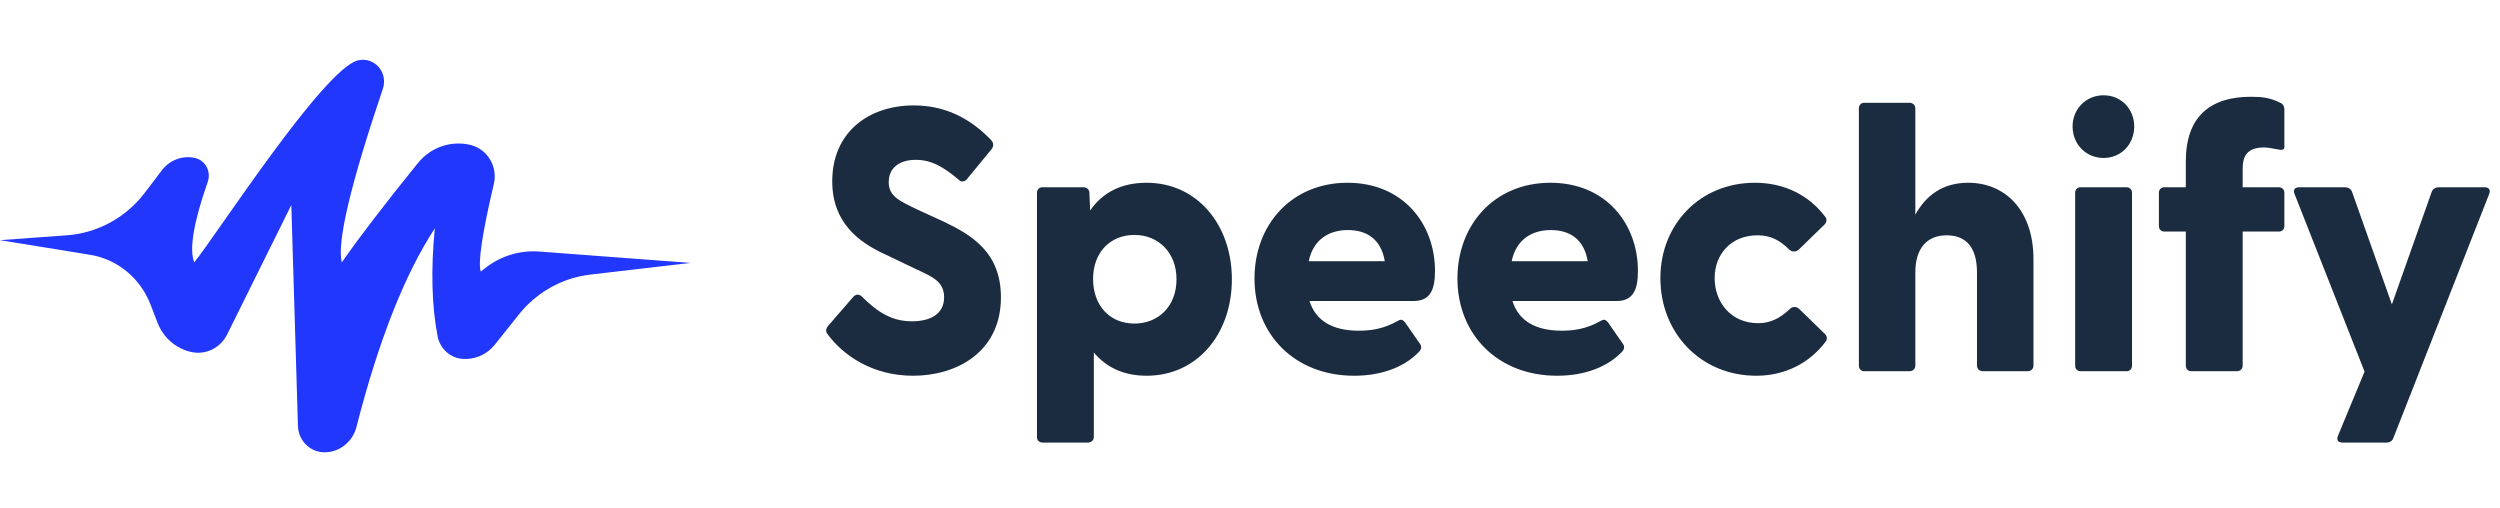 <svg width="128" height="26" viewBox="0 0 128 26" fill="none" xmlns="http://www.w3.org/2000/svg"><path d="M46.75 19.238C48.98 19.238 51.248 18.027 51.248 15.22C51.248 12.913 49.736 12.029 48.338 11.356L46.996 10.741C46.032 10.28 45.503 10.049 45.503 9.319C45.503 8.626 46.013 8.184 46.883 8.184C47.657 8.184 48.281 8.511 49.132 9.242C49.264 9.338 49.434 9.28 49.528 9.146L50.776 7.627C50.889 7.473 50.87 7.3 50.757 7.185C49.661 6.031 48.357 5.397 46.788 5.397C44.482 5.397 42.611 6.762 42.611 9.28C42.611 11.375 43.934 12.394 45.333 13.029L46.939 13.798C47.771 14.182 48.338 14.432 48.338 15.22C48.338 16.066 47.657 16.45 46.694 16.45C45.692 16.45 44.974 16.027 44.104 15.162C43.934 15.028 43.783 15.086 43.67 15.22L42.403 16.681C42.271 16.835 42.271 16.989 42.366 17.104C43.159 18.18 44.652 19.238 46.75 19.238ZM53.377 22.66H55.701C55.871 22.66 56.004 22.544 56.004 22.371V18.046C56.627 18.796 57.516 19.238 58.706 19.238C61.296 19.238 63.072 17.104 63.072 14.297C63.072 11.51 61.296 9.357 58.706 9.357C57.364 9.357 56.42 9.895 55.815 10.78L55.777 9.876C55.777 9.703 55.645 9.588 55.475 9.588H53.377C53.207 9.588 53.093 9.703 53.093 9.876V22.371C53.093 22.544 53.207 22.66 53.377 22.66ZM58.083 16.566C56.835 16.566 55.966 15.662 55.966 14.278C55.966 12.932 56.835 12.029 58.083 12.029C59.311 12.029 60.237 12.932 60.237 14.297C60.237 15.681 59.311 16.566 58.083 16.566ZM69.332 19.238C70.637 19.238 71.827 18.853 72.621 18.046C72.791 17.892 72.791 17.738 72.716 17.623L71.941 16.508C71.827 16.373 71.752 16.335 71.6 16.412C70.826 16.854 70.183 16.931 69.559 16.931C68.236 16.931 67.367 16.431 67.046 15.412H72.375C73.226 15.412 73.472 14.836 73.472 13.874C73.472 11.452 71.827 9.357 68.992 9.357C66.139 9.357 64.23 11.491 64.23 14.259C64.23 17.123 66.29 19.238 69.332 19.238ZM67.008 13.375C67.235 12.26 68.047 11.779 69.011 11.779C69.975 11.779 70.712 12.241 70.901 13.375H67.008ZM79.724 19.238C81.028 19.238 82.218 18.853 83.012 18.046C83.182 17.892 83.182 17.738 83.106 17.623L82.332 16.508C82.218 16.373 82.143 16.335 81.992 16.412C81.217 16.854 80.574 16.931 79.95 16.931C78.627 16.931 77.758 16.431 77.437 15.412H82.766C83.617 15.412 83.862 14.836 83.862 13.874C83.862 11.452 82.218 9.357 79.383 9.357C76.529 9.357 74.621 11.491 74.621 14.259C74.621 17.123 76.681 19.238 79.724 19.238ZM77.399 13.375C77.626 12.26 78.438 11.779 79.402 11.779C80.366 11.779 81.103 12.241 81.292 13.375H77.399ZM89.925 19.238C91.419 19.238 92.666 18.565 93.46 17.508C93.573 17.373 93.554 17.219 93.441 17.104L92.137 15.835C91.986 15.681 91.778 15.681 91.645 15.816C91.135 16.297 90.644 16.547 90.02 16.547C88.621 16.547 87.79 15.47 87.79 14.24C87.79 13.029 88.621 12.048 89.982 12.048C90.625 12.048 91.116 12.279 91.608 12.779C91.759 12.913 91.967 12.913 92.118 12.759L93.422 11.491C93.535 11.375 93.554 11.202 93.441 11.087C92.647 10.03 91.4 9.357 89.85 9.357C87.053 9.357 85.012 11.472 85.012 14.24C85.012 17.066 87.091 19.238 89.925 19.238ZM100.768 9.357C99.445 9.357 98.594 10.03 98.065 10.991V5.551C98.065 5.378 97.933 5.262 97.763 5.262H95.457C95.287 5.262 95.174 5.378 95.174 5.551V18.719C95.174 18.892 95.287 19.007 95.457 19.007H97.763C97.933 19.007 98.065 18.892 98.065 18.719V13.951C98.065 12.702 98.67 12.048 99.672 12.048C100.692 12.048 101.222 12.702 101.222 13.951V18.719C101.222 18.892 101.354 19.007 101.524 19.007H103.811C103.981 19.007 104.113 18.892 104.113 18.719V13.259C104.113 10.799 102.696 9.357 100.768 9.357ZM107.703 8.088C108.611 8.088 109.272 7.377 109.272 6.473C109.272 5.589 108.611 4.878 107.703 4.878C106.796 4.878 106.116 5.589 106.116 6.473C106.116 7.377 106.796 8.088 107.703 8.088ZM106.532 19.007H108.875C109.045 19.007 109.159 18.892 109.159 18.719V9.876C109.159 9.703 109.045 9.588 108.875 9.588H106.532C106.361 9.588 106.248 9.703 106.248 9.876V18.719C106.248 18.892 106.361 19.007 106.532 19.007ZM112.198 19.007H114.522C114.692 19.007 114.825 18.892 114.825 18.719V11.856H116.677C116.847 11.856 116.96 11.741 116.96 11.568V9.876C116.96 9.703 116.847 9.588 116.677 9.588H114.825V8.646C114.825 8.011 115.033 7.55 115.921 7.55C116.129 7.55 116.393 7.608 116.715 7.665C116.847 7.685 116.96 7.665 116.96 7.531V5.589C116.96 5.474 116.904 5.339 116.79 5.282C116.223 4.993 115.808 4.955 115.241 4.955C113.181 4.955 111.914 5.954 111.914 8.261V9.588H110.818C110.648 9.588 110.535 9.703 110.535 9.876V11.568C110.535 11.741 110.648 11.856 110.818 11.856H111.914V18.719C111.914 18.892 112.028 19.007 112.198 19.007ZM119.95 22.66H122.199C122.35 22.66 122.483 22.583 122.539 22.429L127.453 9.914C127.529 9.703 127.415 9.588 127.207 9.588H124.864C124.713 9.588 124.562 9.665 124.505 9.818L122.464 15.585L120.423 9.818C120.366 9.665 120.215 9.588 120.063 9.588H117.72C117.512 9.588 117.399 9.703 117.474 9.914L121.065 19.026L119.704 22.314C119.61 22.544 119.723 22.66 119.95 22.66Z" fill="#1C2C40"></path><path fill-rule="evenodd" clip-rule="evenodd" d="M7.415 9.867L8.29 8.716C8.686 8.195 9.338 7.95 9.97 8.085C10.459 8.189 10.773 8.68 10.671 9.18C10.663 9.222 10.652 9.263 10.638 9.303C9.912 11.387 9.68 12.764 9.944 13.433C11.031 12.112 16.581 3.498 18.335 3.089C18.921 2.952 19.504 3.327 19.637 3.927C19.682 4.129 19.671 4.341 19.605 4.538C17.947 9.443 17.245 12.409 17.499 13.435C18.375 12.175 19.675 10.478 21.4 8.345C22.048 7.544 23.082 7.185 24.072 7.417C24.944 7.621 25.488 8.509 25.289 9.401C25.287 9.407 25.286 9.412 25.285 9.418C24.684 11.973 24.462 13.468 24.617 13.903C24.686 13.85 24.755 13.795 24.826 13.739C25.617 13.11 26.608 12.804 27.607 12.879L35.357 13.461L30.222 14.059C28.789 14.226 27.476 14.96 26.564 16.104L25.335 17.647C24.933 18.152 24.315 18.424 23.68 18.375C23.049 18.326 22.528 17.852 22.405 17.217C22.105 15.658 22.057 13.816 22.261 11.694C20.719 14.051 19.381 17.442 18.248 21.867C18.053 22.627 17.381 23.158 16.613 23.158C15.879 23.158 15.278 22.561 15.255 21.811L14.915 10.498L11.629 17.126C11.287 17.816 10.535 18.184 9.795 18.023C9.012 17.852 8.364 17.292 8.069 16.53L7.701 15.579C7.18 14.234 6.004 13.27 4.607 13.044C3.072 12.794 1.536 12.545 0 12.296L3.421 12.048C4.995 11.934 6.447 11.141 7.415 9.867Z" fill="#2137FC"></path></svg>